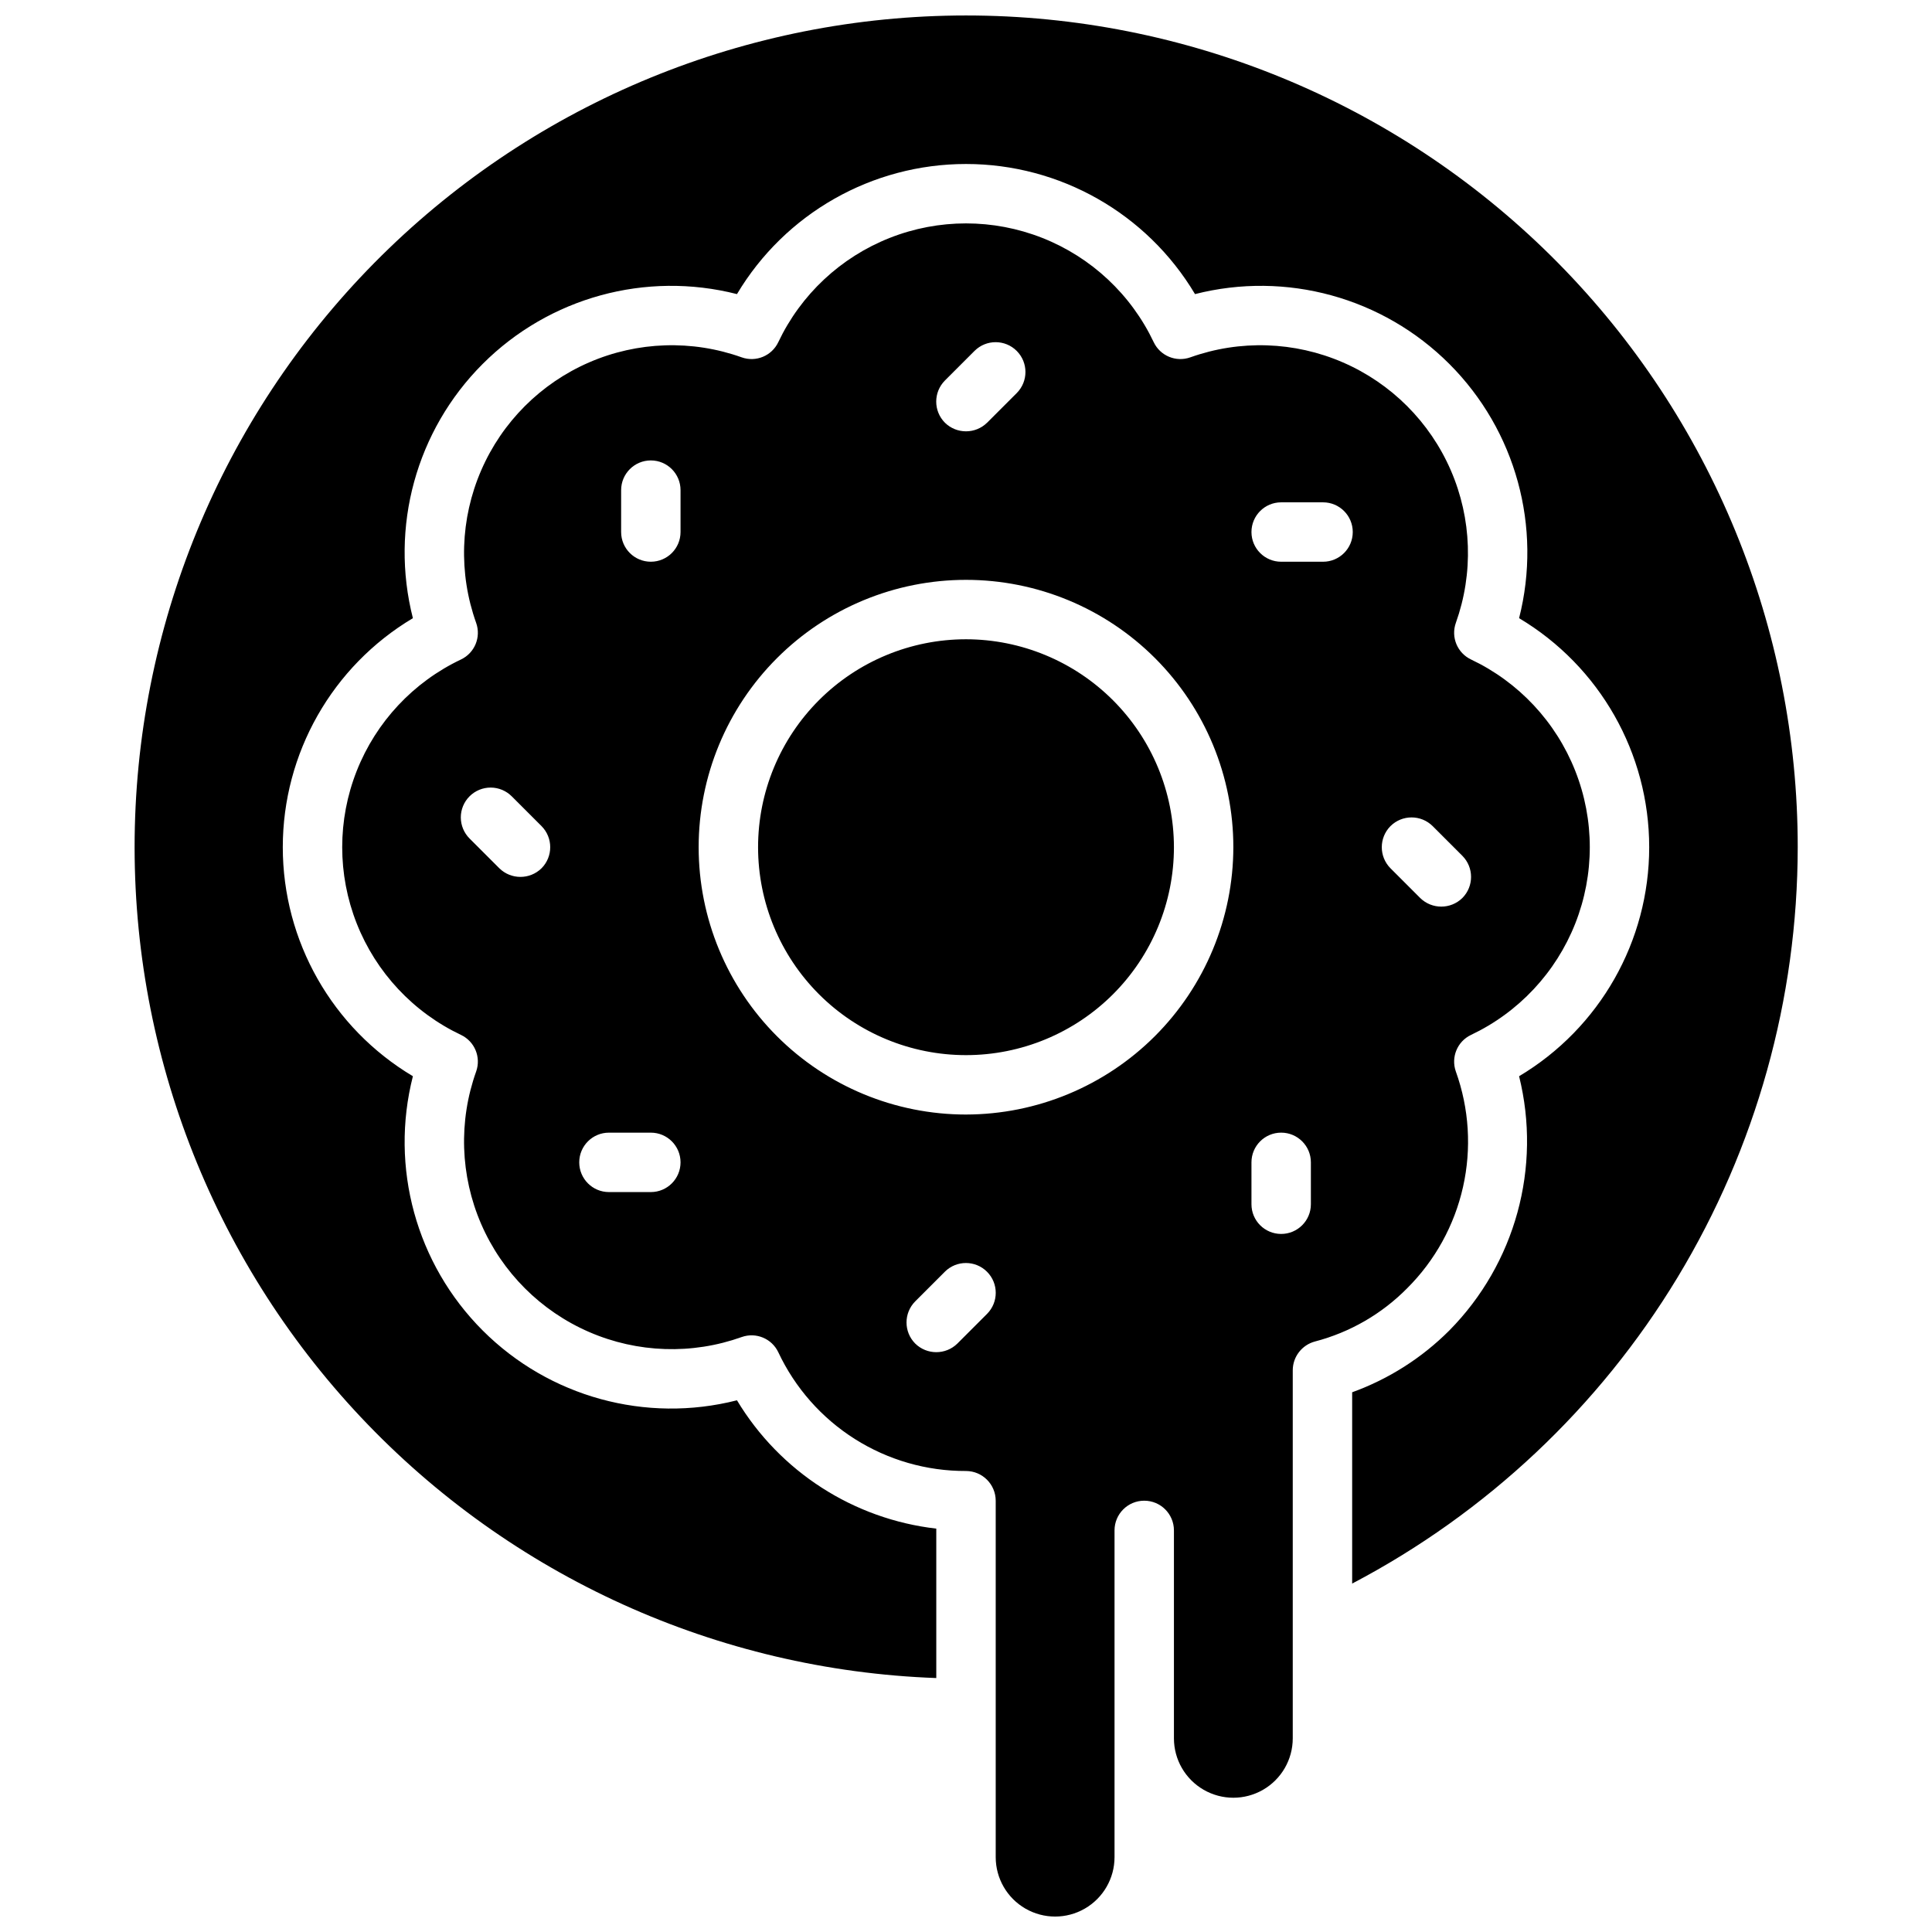 <?xml version="1.0" encoding="UTF-8"?>
<!-- Uploaded to: ICON Repo, www.iconrepo.com, Generator: ICON Repo Mixer Tools -->
<svg width="800px" height="800px" version="1.1" viewBox="144 144 512 512" xmlns="http://www.w3.org/2000/svg">
 <defs>
  <clipPath id="a">
   <path d="m179 148.09h442v503.81h-442z"/>
  </clipPath>
 </defs>
 <g clip-path="url(#a)">
  <path d="m529.81 427.95c-1.336-3.781 0.395-7.961 4.016-9.684 12.625-5.981 22.504-16.535 27.637-29.527 5.133-12.996 5.133-27.453 0-40.445-5.133-12.996-15.012-23.551-27.637-29.531-3.621-1.723-5.352-5.902-4.016-9.68 4.707-13.16 4.231-27.617-1.328-40.438-5.559-12.824-15.789-23.051-28.609-28.609-12.824-5.562-27.281-6.035-40.438-1.332-3.781 1.34-7.961-0.395-9.684-4.012-5.981-12.629-16.535-22.508-29.527-27.641-12.996-5.133-27.453-5.133-40.445 0-12.996 5.133-23.551 15.012-29.531 27.641-1.723 3.617-5.902 5.352-9.68 4.012-13.16-4.703-27.617-4.231-40.441 1.332-12.82 5.559-23.047 15.785-28.605 28.609-5.562 12.82-6.035 27.277-1.332 40.438 1.34 3.777-0.395 7.957-4.012 9.68-12.629 5.981-22.508 16.535-27.641 29.531-5.133 12.992-5.133 27.449 0 40.445 5.133 12.992 15.012 23.547 27.641 29.527 3.617 1.723 5.352 5.902 4.012 9.684-4.703 13.16-4.231 27.613 1.332 40.438 5.559 12.82 15.785 23.047 28.609 28.609 12.82 5.559 27.277 6.035 40.438 1.328 3.777-1.336 7.957 0.395 9.68 4.016 4.43 9.441 11.469 17.426 20.281 23.004 8.816 5.578 19.039 8.523 29.473 8.484 4.34 0.012 7.859 3.527 7.871 7.871v94.465c0 5.625 3 10.82 7.871 13.633 4.871 2.812 10.875 2.812 15.746 0 4.871-2.812 7.871-8.008 7.871-13.633v-86.594c0-4.348 3.523-7.871 7.871-7.871 4.348 0 7.871 3.523 7.871 7.871v55.105c0 5.625 3 10.82 7.875 13.633 4.871 2.812 10.871 2.812 15.742 0s7.871-8.008 7.871-13.633v-97.535c0.008-3.59 2.434-6.723 5.906-7.637 9.25-2.418 17.684-7.285 24.402-14.09 7.391-7.359 12.531-16.676 14.816-26.855 2.289-10.176 1.625-20.797-1.906-30.609zm-242.3-53.848c-3.106 3.047-8.074 3.047-11.18 0l-7.871-7.871c-1.492-1.48-2.332-3.492-2.34-5.594-0.004-2.102 0.832-4.121 2.316-5.606 1.488-1.488 3.504-2.32 5.606-2.316 2.102 0.004 4.117 0.848 5.598 2.34l7.871 7.871c3.07 3.094 3.07 8.082 0 11.176zm28.969 85.805-11.102 0.004c-4.348 0-7.871-3.527-7.871-7.875s3.523-7.871 7.871-7.871h11.102c4.348 0 7.871 3.523 7.871 7.871s-3.523 7.875-7.871 7.875zm7.871-174.92v0.004c0 4.348-3.523 7.871-7.871 7.871-4.348 0-7.871-3.523-7.871-7.871v-11.098c0-4.348 3.523-7.875 7.871-7.875 4.348 0 7.871 3.527 7.871 7.875zm70.062-40.148 7.871-7.871v0.004c3.09-3.066 8.078-3.055 11.156 0.023 3.078 3.078 3.086 8.066 0.023 11.156l-7.871 7.871h-0.004c-3.102 3.043-8.07 3.043-11.176 0-3.07-3.094-3.07-8.086 0-11.18zm11.18 247.34-7.875 7.875c-3.106 3.047-8.074 3.047-11.176 0-3.07-3.094-3.07-8.082 0-11.176l7.871-7.871v-0.004c3.09-3.062 8.078-3.055 11.156 0.023 3.078 3.078 3.086 8.066 0.02 11.156zm-5.59-52.816c-18.793 0-36.812-7.465-50.098-20.75-13.289-13.289-20.754-31.309-20.754-50.098 0-18.793 7.465-36.812 20.754-50.098 13.285-13.289 31.305-20.75 50.098-20.75 18.789 0 36.809 7.461 50.098 20.75 13.285 13.285 20.75 31.305 20.75 50.098-0.027 18.781-7.504 36.785-20.781 50.066-13.281 13.277-31.285 20.754-50.066 20.781zm91.395 23.773c0 4.348-3.527 7.871-7.875 7.871-4.348 0-7.871-3.523-7.871-7.871v-11.102c0-4.348 3.523-7.871 7.871-7.871 4.348 0 7.875 3.523 7.875 7.871zm3.227-170.27h-11.102c-4.348 0-7.871-3.523-7.871-7.871 0-4.348 3.523-7.871 7.871-7.871h11.102c4.348 0 7.871 3.523 7.871 7.871 0 4.348-3.523 7.871-7.871 7.871zm17.871 70.062h-0.004c3.094-3.07 8.086-3.07 11.18 0l7.871 7.871c3.07 3.094 3.07 8.086 0 11.18-3.102 3.043-8.074 3.043-11.176 0l-7.875-7.875c-3.07-3.094-3.07-8.082 0-11.176zm-57.391 5.59c0 14.613-5.805 28.629-16.137 38.965-10.336 10.332-24.352 16.137-38.965 16.137-14.617 0-28.633-5.805-38.965-16.137-10.336-10.336-16.141-24.352-16.141-38.965 0-14.617 5.805-28.633 16.141-38.965 10.332-10.336 24.348-16.141 38.965-16.141 14.609 0.016 28.613 5.828 38.945 16.156 10.332 10.332 16.141 24.34 16.156 38.949zm165.31 0c-0.031 40.199-11.047 79.625-31.855 114.02-20.812 34.395-50.629 62.445-86.223 81.125v-50.695c9.676-3.5 18.465-9.09 25.742-16.371 17.492-17.703 24.5-43.234 18.496-67.387 21.383-12.746 34.48-35.801 34.48-60.691 0-24.895-13.098-47.949-34.48-60.695 6.156-24.152-0.875-49.762-18.496-67.383-17.625-17.625-43.234-24.656-67.387-18.5-12.746-21.383-35.801-34.48-60.691-34.48-24.895 0-47.949 13.098-60.695 34.48-24.152-6.156-49.762 0.875-67.383 18.5-17.625 17.621-24.656 43.23-18.5 67.383-21.383 12.746-34.48 35.801-34.48 60.695 0 24.891 13.098 47.945 34.48 60.691-6.156 24.152 0.875 49.762 18.5 67.387 17.621 17.621 43.23 24.652 67.383 18.496 11.375 18.922 30.891 31.484 52.82 34.008v39.598c-57.953-2.086-112.75-26.93-152.51-69.145-39.758-42.219-61.27-98.406-59.879-156.38 1.395-57.973 25.586-113.06 67.324-153.32 41.742-40.258 97.668-62.441 155.66-61.738 57.984 0.703 113.36 24.234 154.11 65.492 40.754 41.258 63.598 96.918 63.586 154.91z"/>
 </g>
</svg>